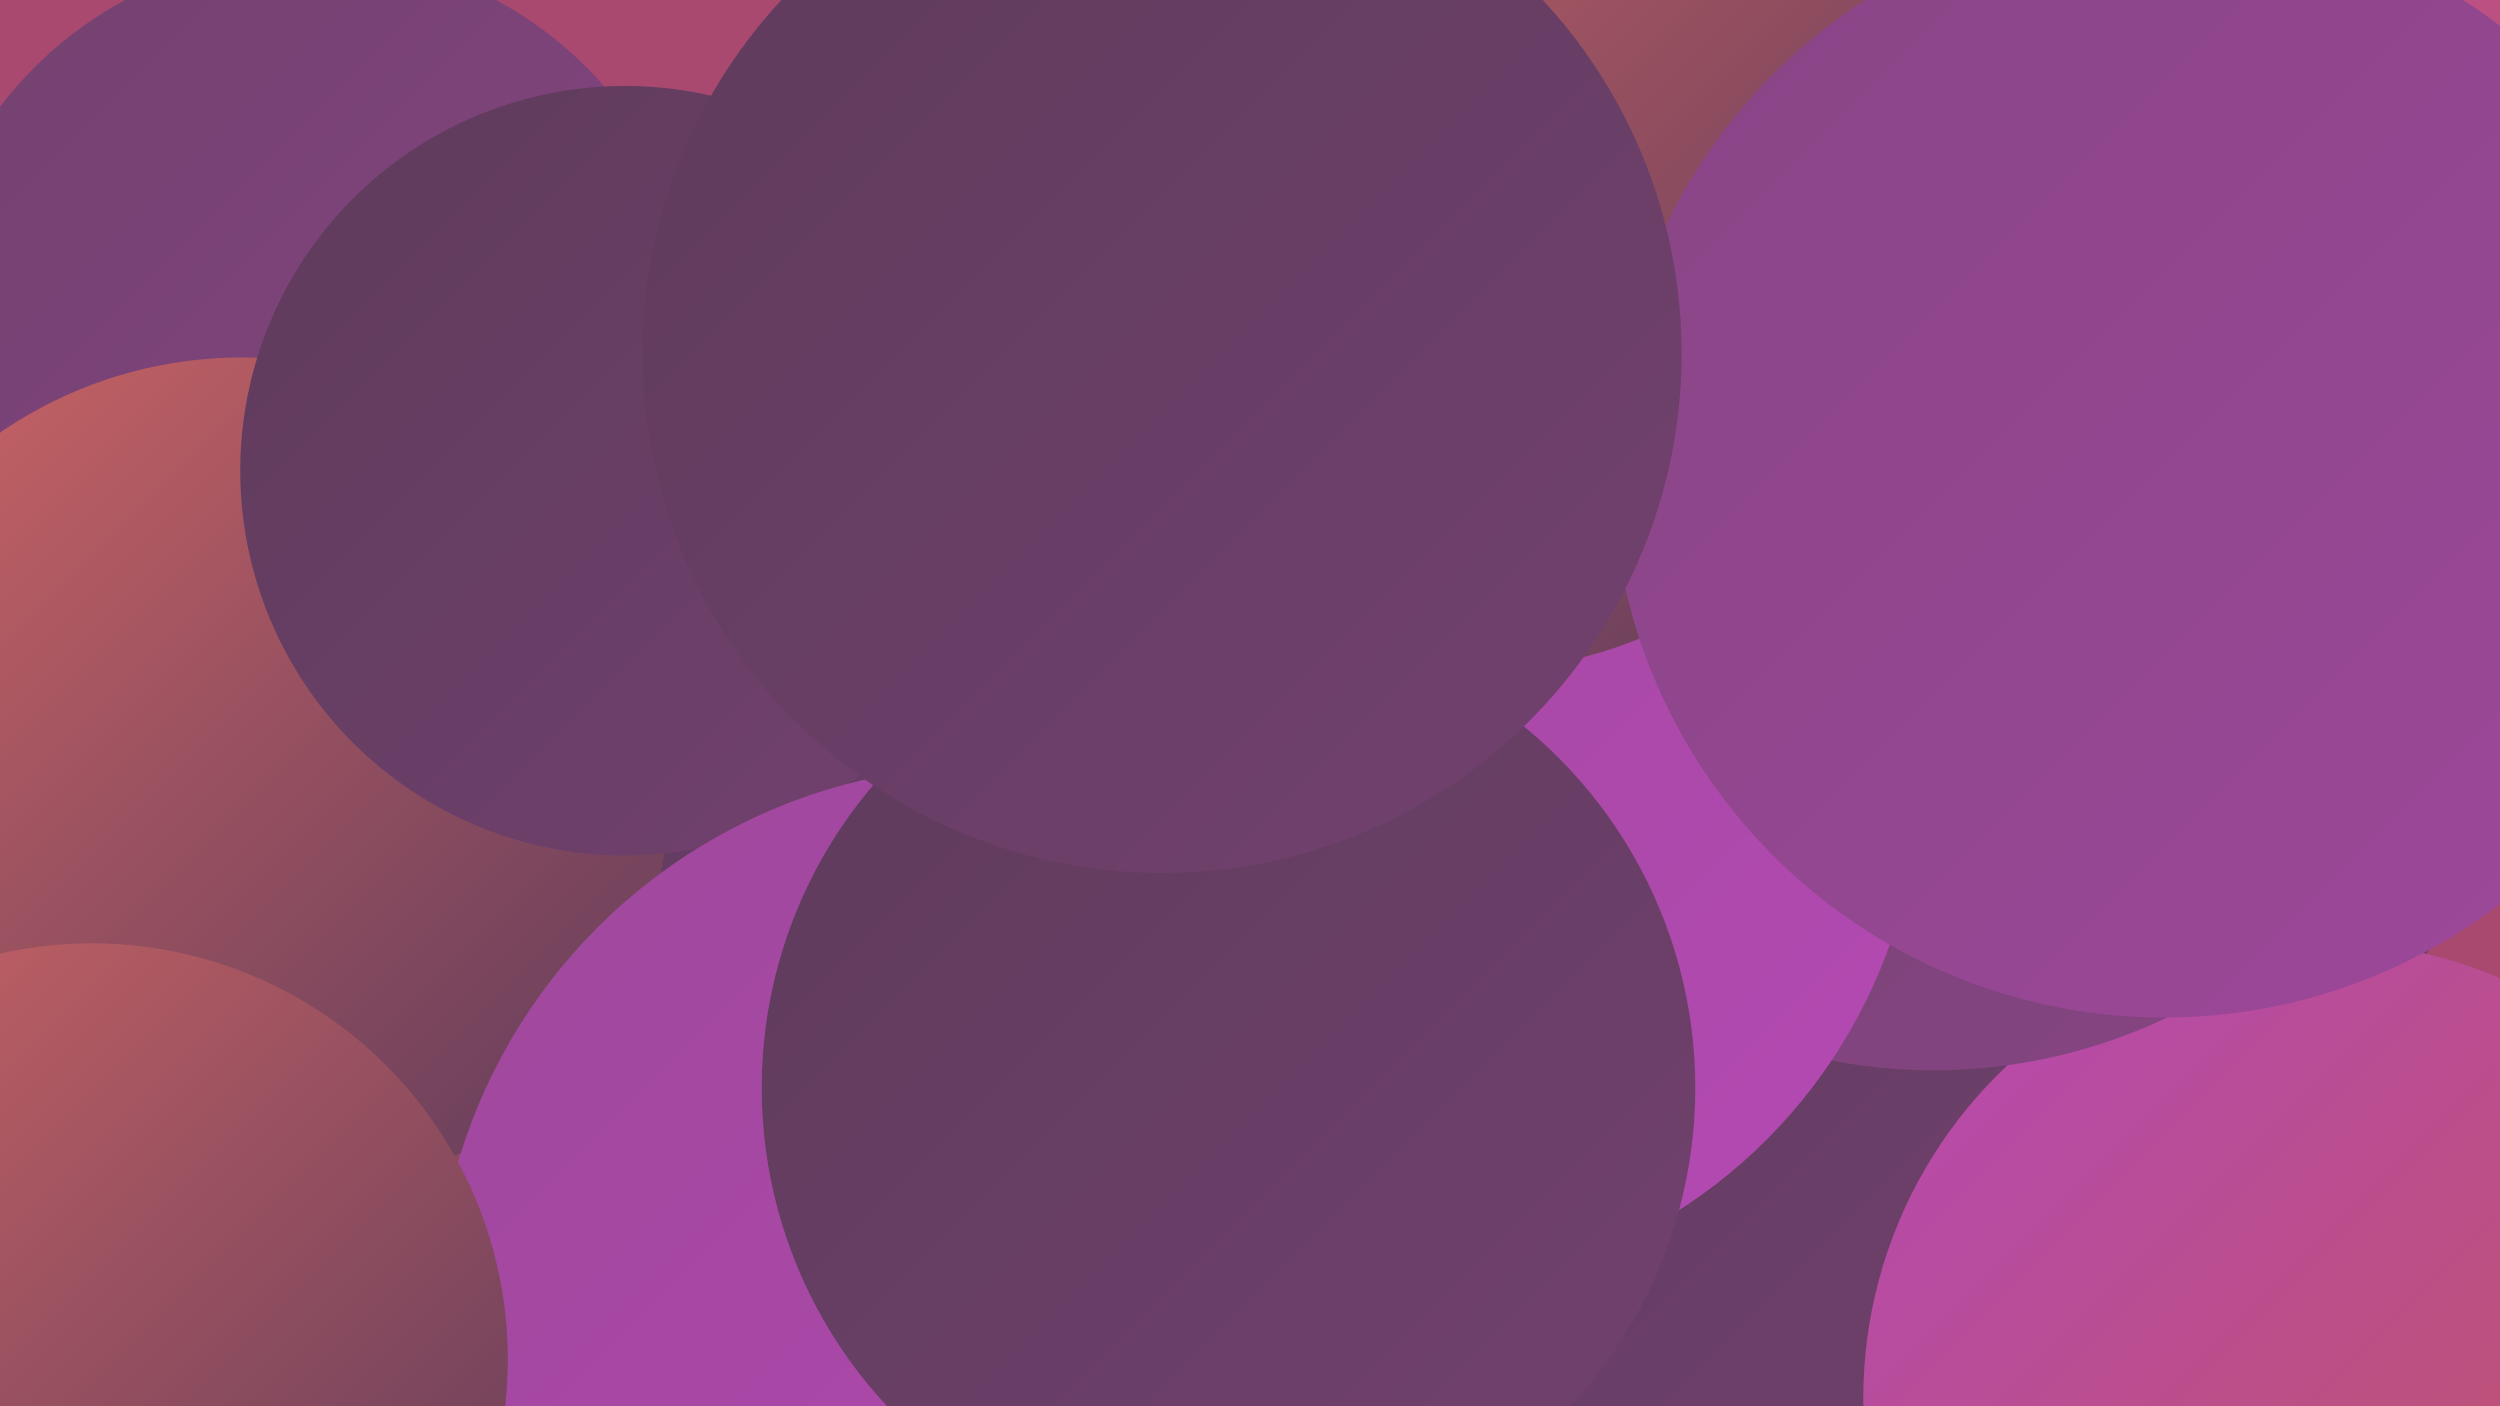<?xml version="1.0" encoding="UTF-8"?><svg width="1280" height="720" xmlns="http://www.w3.org/2000/svg"><defs><linearGradient id="grad0" x1="0%" y1="0%" x2="100%" y2="100%"><stop offset="0%" style="stop-color:#5e3b5b;stop-opacity:1" /><stop offset="100%" style="stop-color:#72416f;stop-opacity:1" /></linearGradient><linearGradient id="grad1" x1="0%" y1="0%" x2="100%" y2="100%"><stop offset="0%" style="stop-color:#72416f;stop-opacity:1" /><stop offset="100%" style="stop-color:#874584;stop-opacity:1" /></linearGradient><linearGradient id="grad2" x1="0%" y1="0%" x2="100%" y2="100%"><stop offset="0%" style="stop-color:#874584;stop-opacity:1" /><stop offset="100%" style="stop-color:#9e489b;stop-opacity:1" /></linearGradient><linearGradient id="grad3" x1="0%" y1="0%" x2="100%" y2="100%"><stop offset="0%" style="stop-color:#9e489b;stop-opacity:1" /><stop offset="100%" style="stop-color:#b549b4;stop-opacity:1" /></linearGradient><linearGradient id="grad4" x1="0%" y1="0%" x2="100%" y2="100%"><stop offset="0%" style="stop-color:#b549b4;stop-opacity:1" /><stop offset="100%" style="stop-color:#c25656;stop-opacity:1" /></linearGradient><linearGradient id="grad5" x1="0%" y1="0%" x2="100%" y2="100%"><stop offset="0%" style="stop-color:#c25656;stop-opacity:1" /><stop offset="100%" style="stop-color:#ce6564;stop-opacity:1" /></linearGradient><linearGradient id="grad6" x1="0%" y1="0%" x2="100%" y2="100%"><stop offset="0%" style="stop-color:#ce6564;stop-opacity:1" /><stop offset="100%" style="stop-color:#5e3b5b;stop-opacity:1" /></linearGradient></defs><rect width="1280" height="720" fill="#aa4970" /><circle cx="1262" cy="92" r="181" fill="url(#grad6)" /><circle cx="1091" cy="391" r="180" fill="url(#grad0)" /><circle cx="1065" cy="212" r="242" fill="url(#grad3)" /><circle cx="1204" cy="54" r="203" fill="url(#grad4)" /><circle cx="1045" cy="30" r="216" fill="url(#grad3)" /><circle cx="330" cy="614" r="274" fill="url(#grad0)" /><circle cx="864" cy="575" r="264" fill="url(#grad0)" /><circle cx="1188" cy="716" r="234" fill="url(#grad4)" /><circle cx="66" cy="680" r="233" fill="url(#grad6)" /><circle cx="990" cy="270" r="278" fill="url(#grad1)" /><circle cx="159" cy="176" r="200" fill="url(#grad1)" /><circle cx="715" cy="394" r="268" fill="url(#grad3)" /><circle cx="124" cy="402" r="219" fill="url(#grad6)" /><circle cx="752" cy="111" r="233" fill="url(#grad6)" /><circle cx="320" cy="241" r="197" fill="url(#grad0)" /><circle cx="506" cy="675" r="283" fill="url(#grad3)" /><circle cx="47" cy="696" r="213" fill="url(#grad6)" /><circle cx="629" cy="557" r="239" fill="url(#grad0)" /><circle cx="1108" cy="238" r="283" fill="url(#grad2)" /><circle cx="595" cy="181" r="266" fill="url(#grad0)" /></svg>